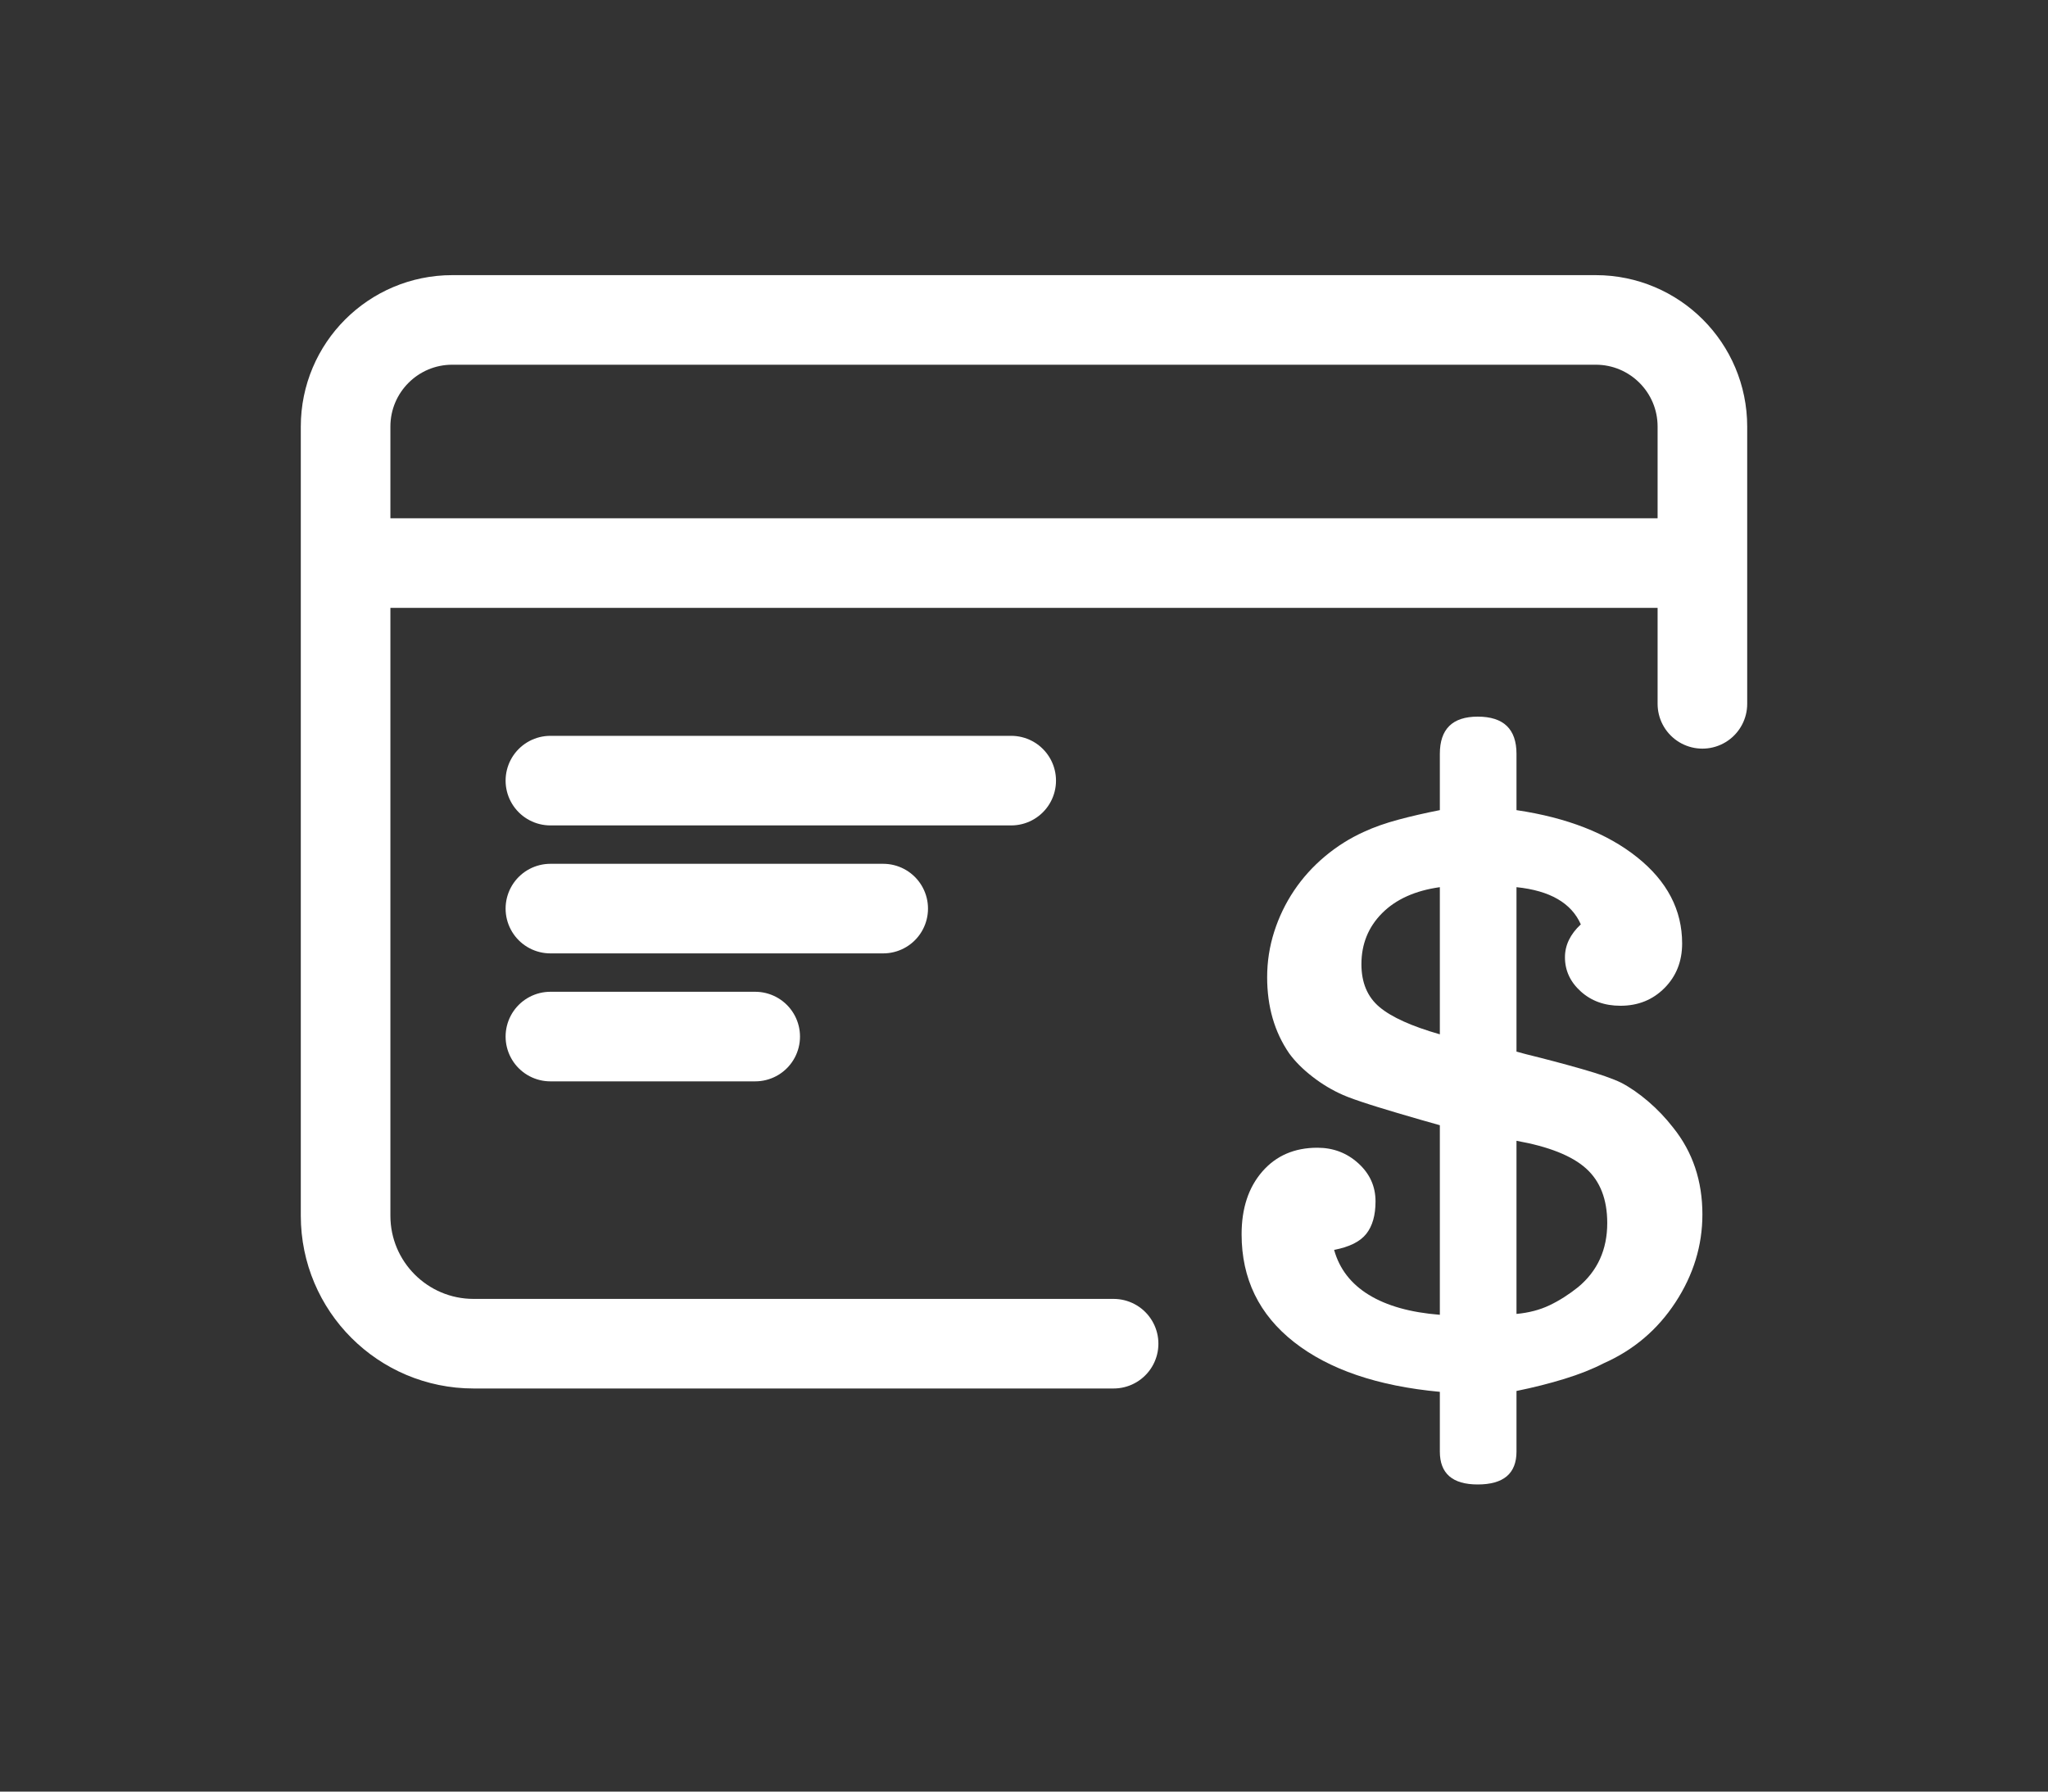 <?xml version="1.0" encoding="UTF-8"?>
<svg width="160px" height="140px" viewBox="0 0 160 140" version="1.1" xmlns="http://www.w3.org/2000/svg" xmlns:xlink="http://www.w3.org/1999/xlink">
    <rect x="0" y="0" width="160" height="140" fill="#333333" stroke="none"/>
    <title>nav-loans</title>
    <g id="nav-loans" stroke="none" stroke-width="1" fill="none" fill-rule="evenodd">
        <path d="M115.447,56 C117.467,56 118.476,56.97 118.476,58.909 L118.476,63.306 C122.423,63.892 125.566,65.121 127.906,66.992 C130.247,68.864 131.417,71.107 131.417,73.723 C131.417,75.121 130.958,76.282 130.04,77.206 C129.122,78.131 127.975,78.593 126.598,78.593 C125.359,78.593 124.327,78.221 123.501,77.477 C122.675,76.733 122.262,75.842 122.262,74.805 C122.262,73.858 122.675,73.001 123.501,72.234 C122.767,70.566 121.092,69.596 118.476,69.326 L118.476,82.178 L119.233,82.381 C120.702,82.742 122.147,83.125 123.57,83.531 C124.992,83.937 126.025,84.298 126.667,84.613 C127.356,84.974 128.055,85.459 128.767,86.068 C129.478,86.676 130.132,87.364 130.728,88.131 C132.243,90.025 133,92.28 133,94.895 C133,97.33 132.3,99.619 130.901,101.761 C129.501,103.903 127.631,105.493 125.291,106.53 C124.419,106.981 123.398,107.387 122.228,107.747 C121.057,108.108 119.807,108.424 118.476,108.694 L118.476,113.43 C118.476,115.143 117.467,116 115.447,116 C113.474,116 112.488,115.143 112.488,113.43 L112.488,108.762 C107.623,108.311 103.826,107.015 101.096,104.873 C98.365,102.731 97,99.923 97,96.451 C97,94.422 97.539,92.787 98.618,91.547 C99.696,90.307 101.13,89.687 102.92,89.687 C104.159,89.687 105.226,90.092 106.12,90.904 C107.015,91.716 107.463,92.708 107.463,93.88 C107.463,94.963 107.222,95.808 106.74,96.417 C106.258,97.026 105.421,97.443 104.228,97.669 C104.641,99.157 105.547,100.329 106.946,101.186 C108.346,102.043 110.193,102.561 112.488,102.742 L112.488,87.928 L110.98,87.5 C109.701,87.133 108.586,86.803 107.635,86.507 L107.06,86.326 C106.058,86.006 105.343,85.751 104.916,85.56 C104.09,85.2 103.298,84.726 102.541,84.14 C101.784,83.554 101.176,82.945 100.717,82.313 C99.57,80.645 98.996,78.661 98.996,76.361 C98.996,75.143 99.18,73.959 99.547,72.809 C99.914,71.66 100.43,70.589 101.096,69.596 C101.761,68.604 102.564,67.714 103.505,66.924 C104.446,66.135 105.467,65.493 106.568,64.997 C107.348,64.636 108.243,64.32 109.252,64.05 C110.262,63.779 111.34,63.531 112.488,63.306 L112.488,58.909 C112.488,56.97 113.474,56 115.447,56 Z M118.476,89.145 L118.476,102.674 C119.44,102.584 120.3,102.359 121.057,101.998 C121.815,101.637 122.56,101.163 123.294,100.577 C124.809,99.315 125.566,97.646 125.566,95.572 C125.566,93.723 125.015,92.302 123.914,91.31 C122.813,90.318 121,89.596 118.476,89.145 Z M112.488,69.326 C110.56,69.596 109.057,70.273 107.979,71.355 C106.901,72.437 106.361,73.768 106.361,75.346 C106.361,76.789 106.832,77.905 107.772,78.694 C108.713,79.484 110.285,80.194 112.488,80.825 L112.488,69.326 Z" id="money-card" fill="#FFFFFF"></path>
        <path d="M87,105 L37,105 C31.477,105 27,100.523 27,95 L27,33.333 C27,28.731 30.731,25 35.333,25 L124.667,25 C129.269,25 133,28.731 133,33.333 C133,40.556 133,47.778 133,55 M27,44 L133,44" id="Combined-Shape" stroke="#FFFFFF" stroke-width="7" stroke-linecap="round" stroke-linejoin="round"></path>
        <path d="M43,61 L79,61 M43,71 L69,71 M43,81 L59,81" id="Combined-Shape" stroke="#FFFFFF" stroke-width="7" stroke-linecap="round" stroke-linejoin="round"></path>
    </g>
</svg>